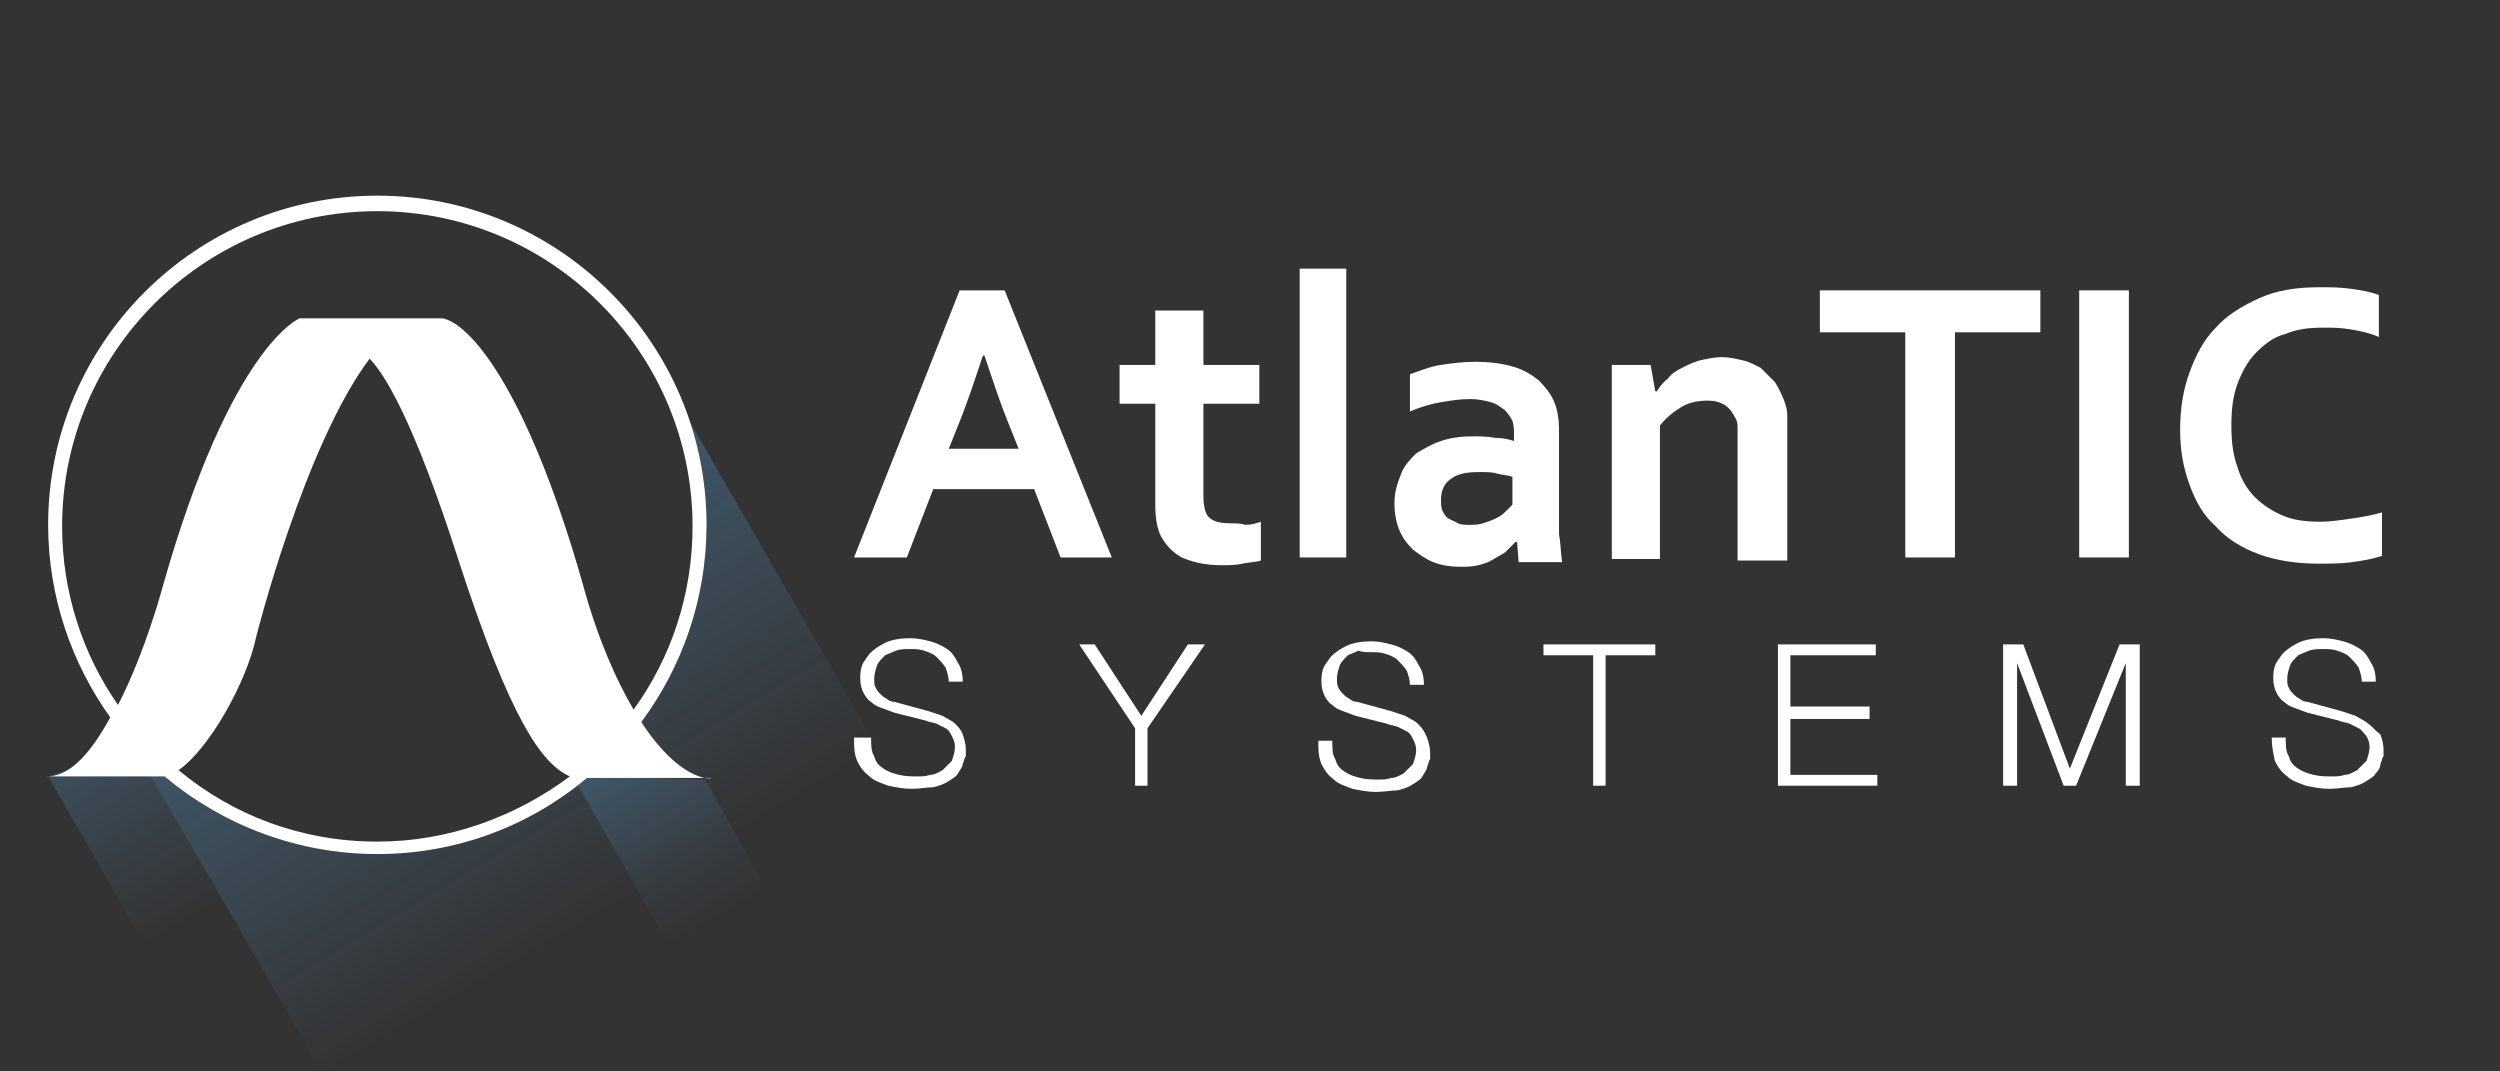 <?xml version="1.0" encoding="utf-8"?>
<!-- Generator: Adobe Illustrator 22.1.0, SVG Export Plug-In . SVG Version: 6.00 Build 0)  -->
<svg version="1.1" id="Capa_1" xmlns="http://www.w3.org/2000/svg" xmlns:xlink="http://www.w3.org/1999/xlink" x="0px" y="0px"
	 viewBox="0 0 161 69" style="enable-background:new 0 0 161 69;" xml:space="preserve">
<rect x="0" y="0" width="161" height="69" fill="#333333" stroke="none"/>
<style type="text/css">
	.st0{opacity:0.25;fill:url(#SVGID_1_);}
	.st1{opacity:0.25;fill:url(#SVGID_2_);}
	.st2{opacity:0.4;fill:url(#SVGID_3_);}
	.st3{fill:#FFFFFF;}
</style>
<g>
	<linearGradient id="SVGID_1_" gradientUnits="userSpaceOnUse" x1="5.725" y1="48.724" x2="11.782" y2="59.457">
		<stop  offset="0" style="stop-color:#5AA2DB;stop-opacity:0.95"/>
		<stop  offset="1" style="stop-color:#5AA2DB;stop-opacity:0"/>
	</linearGradient>
	<polygon class="st0" points="13.5,56.5 8.6,48.1 3.1,50 6.9,56.6 10.3,62.6 15.3,59.7 	"/>
</g>
<linearGradient id="SVGID_2_" gradientUnits="userSpaceOnUse" x1="40.26" y1="48.537" x2="46.225" y2="59.107">
	<stop  offset="0" style="stop-color:#5AA2DB;stop-opacity:0.95"/>
	<stop  offset="1" style="stop-color:#5AA2DB;stop-opacity:0"/>
</linearGradient>
<path class="st1" d="M45.4,50.2l-8.1-0.2c-0.1,0.1-0.2,0.2-0.3,0.2l3.6,6.3l3.4,6l6.3-3.6L45.4,50.2z"/>
<g>
	<linearGradient id="SVGID_3_" gradientUnits="userSpaceOnUse" x1="24.007" y1="33.805" x2="39.007" y2="58.805">
		<stop  offset="0" style="stop-color:#5AA2DB;stop-opacity:0.95"/>
		<stop  offset="1" style="stop-color:#5AA2DB;stop-opacity:0"/>
	</linearGradient>
	<path class="st2" d="M42.6,24c1.6,2.9,2.5,6.3,2.5,9.9c0,11.5-9.3,20.8-20.8,20.8c-7.1,0-13.3-3.6-17.1-9l6.3,10.8L20.7,69
		l35.9-20.7L42.6,24z"/>
</g>
<g>
	<path class="st3" d="M61.5,46.6c-0.2-0.2-0.5-0.3-0.8-0.5c-0.3-0.1-0.6-0.2-0.9-0.3l-2.2-0.6c-0.2,0-0.4-0.1-0.5-0.2
		c-0.2-0.1-0.3-0.2-0.4-0.3c-0.1-0.1-0.2-0.2-0.3-0.4c-0.1-0.2-0.1-0.3-0.1-0.6c0-0.3,0.1-0.6,0.2-0.9c0.1-0.2,0.3-0.4,0.5-0.6
		c0.2-0.1,0.5-0.2,0.7-0.3c0.3-0.1,0.6-0.1,0.9-0.1c0.3,0,0.6,0,0.9,0.1c0.3,0.1,0.6,0.2,0.8,0.4c0.2,0.2,0.4,0.4,0.6,0.7
		c0.1,0.3,0.2,0.6,0.2,0.9h0.9c0-0.5-0.1-0.9-0.3-1.2c-0.2-0.4-0.4-0.7-0.7-0.9c-0.3-0.2-0.7-0.4-1.1-0.5c-0.4-0.1-0.8-0.2-1.3-0.2
		c-0.6,0-1.2,0.1-1.6,0.3c-0.4,0.2-0.7,0.4-1,0.7c-0.2,0.3-0.4,0.5-0.5,0.8c-0.1,0.3-0.1,0.6-0.1,0.8c0,0.4,0.1,0.7,0.2,0.9
		c0.1,0.2,0.3,0.5,0.5,0.6c0.2,0.2,0.4,0.3,0.7,0.4c0.3,0.1,0.5,0.2,0.8,0.3l2,0.5c0.2,0.1,0.4,0.1,0.7,0.2c0.2,0.1,0.4,0.2,0.6,0.3
		c0.2,0.1,0.3,0.3,0.4,0.5c0.1,0.2,0.2,0.4,0.2,0.7c0,0.3-0.1,0.6-0.2,0.9c-0.2,0.2-0.4,0.4-0.6,0.6c-0.2,0.1-0.5,0.3-0.8,0.3
		c-0.3,0.1-0.5,0.1-0.8,0.1c-0.4,0-0.8,0-1.2-0.1c-0.4-0.1-0.7-0.2-1-0.4c-0.3-0.2-0.5-0.4-0.6-0.8c-0.2-0.3-0.2-0.7-0.2-1.2H55
		c0,0.6,0,1,0.2,1.5c0.2,0.4,0.4,0.7,0.8,1c0.3,0.3,0.7,0.4,1.2,0.6c0.5,0.1,1,0.2,1.5,0.2c0.5,0,1-0.1,1.4-0.1
		c0.4-0.1,0.7-0.2,1-0.4c0.3-0.2,0.5-0.3,0.6-0.5c0.1-0.2,0.3-0.4,0.3-0.6c0.1-0.2,0.1-0.4,0.2-0.5c0-0.2,0-0.3,0-0.4
		c0-0.4-0.1-0.7-0.2-1C61.9,47,61.7,46.8,61.5,46.6z"/>
	<polygon class="st3" points="73.5,46.1 70.5,41.5 69.5,41.5 73.1,46.9 73.1,50.6 73.9,50.6 73.9,46.9 77.6,41.5 76.5,41.5 	"/>
	<path class="st3" d="M91.3,46.6c-0.2-0.2-0.5-0.3-0.8-0.5c-0.3-0.1-0.6-0.2-0.9-0.3l-2.2-0.6c-0.2,0-0.4-0.1-0.5-0.2
		c-0.2-0.1-0.3-0.2-0.4-0.3c-0.1-0.1-0.2-0.2-0.3-0.4c-0.1-0.2-0.1-0.3-0.1-0.6c0-0.3,0.1-0.6,0.2-0.9c0.1-0.2,0.3-0.4,0.5-0.6
		c0.2-0.1,0.5-0.2,0.7-0.3C87.7,42,88,42,88.3,42c0.3,0,0.6,0,0.9,0.1c0.3,0.1,0.6,0.2,0.8,0.4c0.2,0.2,0.4,0.4,0.6,0.7
		c0.1,0.3,0.2,0.6,0.2,0.9h0.9c0-0.5-0.1-0.9-0.3-1.2c-0.2-0.4-0.4-0.7-0.7-0.9c-0.3-0.2-0.7-0.4-1.1-0.5c-0.4-0.1-0.8-0.2-1.3-0.2
		c-0.6,0-1.2,0.1-1.6,0.3c-0.4,0.2-0.7,0.4-1,0.7c-0.2,0.3-0.4,0.5-0.5,0.8c-0.1,0.3-0.1,0.6-0.1,0.8c0,0.4,0.1,0.7,0.2,0.9
		c0.1,0.2,0.3,0.5,0.5,0.6c0.2,0.2,0.4,0.3,0.7,0.4c0.3,0.1,0.5,0.2,0.8,0.3l2,0.5c0.2,0.1,0.4,0.1,0.7,0.2c0.2,0.1,0.4,0.2,0.6,0.3
		c0.2,0.1,0.3,0.3,0.4,0.5c0.1,0.2,0.2,0.4,0.2,0.7c0,0.3-0.1,0.6-0.2,0.9c-0.2,0.2-0.4,0.4-0.6,0.6c-0.2,0.1-0.5,0.3-0.8,0.3
		c-0.3,0.1-0.5,0.1-0.8,0.1c-0.4,0-0.8,0-1.2-0.1c-0.4-0.1-0.7-0.2-1-0.4c-0.3-0.2-0.5-0.4-0.6-0.8c-0.2-0.3-0.2-0.7-0.2-1.2h-0.9
		c0,0.6,0,1,0.2,1.5c0.2,0.4,0.4,0.7,0.8,1c0.3,0.3,0.7,0.4,1.2,0.6c0.5,0.1,1,0.2,1.5,0.2c0.5,0,1-0.1,1.4-0.1
		c0.4-0.1,0.7-0.2,1-0.4c0.3-0.2,0.5-0.3,0.6-0.5c0.1-0.2,0.3-0.4,0.3-0.6c0.1-0.2,0.1-0.4,0.2-0.5c0-0.2,0-0.3,0-0.4
		c0-0.4-0.1-0.7-0.2-1C91.7,47,91.5,46.8,91.3,46.6z"/>
	<polygon class="st3" points="99.4,42.2 102.6,42.2 102.6,50.6 103.4,50.6 103.4,42.2 106.6,42.2 106.6,41.5 99.4,41.5 	"/>
	<polygon class="st3" points="115.3,46.3 120.4,46.3 120.4,45.5 115.3,45.5 115.3,42.2 120.8,42.2 120.8,41.5 114.5,41.5 
		114.5,50.6 120.9,50.6 120.9,49.9 115.3,49.9 	"/>
	<polygon class="st3" points="133.3,49.5 130.3,41.5 129,41.5 129,50.6 129.9,50.6 129.9,42.7 129.9,42.7 132.9,50.6 133.7,50.6 
		136.9,42.7 136.9,42.7 136.9,50.6 137.8,50.6 137.8,41.5 136.5,41.5 	"/>
	<path class="st3" d="M152.5,46.6c-0.2-0.2-0.5-0.3-0.8-0.5c-0.3-0.1-0.6-0.2-0.9-0.3l-2.2-0.6c-0.2,0-0.4-0.1-0.5-0.2
		c-0.2-0.1-0.3-0.2-0.4-0.3c-0.1-0.1-0.2-0.2-0.3-0.4c-0.1-0.2-0.1-0.3-0.1-0.6c0-0.3,0.1-0.6,0.2-0.9c0.1-0.2,0.3-0.4,0.5-0.6
		c0.2-0.1,0.5-0.2,0.7-0.3c0.3-0.1,0.6-0.1,0.9-0.1c0.3,0,0.6,0,0.9,0.1c0.3,0.1,0.6,0.2,0.8,0.4c0.2,0.2,0.4,0.4,0.6,0.7
		c0.1,0.3,0.2,0.6,0.2,0.9h0.9c0-0.5-0.1-0.9-0.3-1.2c-0.2-0.4-0.4-0.7-0.7-0.9c-0.3-0.2-0.7-0.4-1.1-0.5c-0.4-0.1-0.8-0.2-1.3-0.2
		c-0.6,0-1.2,0.1-1.6,0.3c-0.4,0.2-0.7,0.4-1,0.7c-0.2,0.3-0.4,0.5-0.5,0.8c-0.1,0.3-0.1,0.6-0.1,0.8c0,0.4,0.1,0.7,0.2,0.9
		c0.1,0.2,0.3,0.5,0.5,0.6c0.2,0.2,0.4,0.3,0.7,0.4c0.3,0.1,0.5,0.2,0.8,0.3l2,0.5c0.2,0.1,0.4,0.1,0.7,0.2c0.2,0.1,0.4,0.2,0.6,0.3
		c0.2,0.1,0.3,0.3,0.5,0.5c0.1,0.2,0.2,0.4,0.2,0.7c0,0.3-0.1,0.6-0.2,0.9c-0.2,0.2-0.4,0.4-0.6,0.6c-0.2,0.1-0.5,0.3-0.8,0.3
		c-0.3,0.1-0.5,0.1-0.8,0.1c-0.4,0-0.8,0-1.2-0.1c-0.4-0.1-0.7-0.2-1-0.4c-0.3-0.2-0.5-0.4-0.6-0.8c-0.2-0.3-0.2-0.7-0.2-1.2h-0.9
		c0,0.6,0.1,1,0.2,1.5c0.2,0.4,0.4,0.7,0.8,1c0.3,0.3,0.7,0.4,1.2,0.6c0.5,0.1,1,0.2,1.5,0.2c0.5,0,1-0.1,1.4-0.1
		c0.4-0.1,0.7-0.2,1-0.4c0.3-0.2,0.5-0.3,0.6-0.5c0.2-0.2,0.3-0.4,0.3-0.6c0.1-0.2,0.1-0.4,0.2-0.5c0-0.2,0-0.3,0-0.4
		c0-0.4-0.1-0.7-0.2-1C152.9,47,152.8,46.8,152.5,46.6z"/>
	<path class="st3" d="M64.7,18.7h-2.9L55,35.9h3.4l1.7-4.4h6.5l1.7,4.4h3.3L64.7,18.7z M61.1,28.9l0.6-1.5c0.5-1.2,1-2.7,1.6-4.5
		h0.1c0.6,1.8,1.1,3.3,1.6,4.5l0.6,1.5H61.1z"/>
	<path class="st3" d="M79.2,33.7c-0.8,0-1.3-0.2-1.5-0.6c-0.1-0.2-0.2-0.6-0.2-1.1V26h3.6v-2.5h-3.6V20h-3.1v3.5h-2.3V26h2.3v6.5
		c0,0.8,0.1,1.4,0.3,1.9c0.3,0.6,0.7,1.1,1.4,1.5c0.7,0.3,1.5,0.5,2.6,0.5c0.4,0,0.9,0,1.3-0.1c0.5-0.1,0.9-0.1,1.2-0.2v-2.5
		c-0.3,0.1-0.6,0.2-1,0.2C79.9,33.7,79.5,33.7,79.2,33.7z"/>
	<rect x="83.7" y="17.3" class="st3" width="3" height="18.6"/>
	<path class="st3" d="M100.4,34.4c0-0.6,0-1.3,0-2.1v-4.7c0-0.6-0.1-1.2-0.3-1.7c-0.2-0.5-0.6-1-1-1.4c-0.5-0.4-1-0.7-1.7-0.9
		c-0.7-0.2-1.5-0.3-2.4-0.3c-0.8,0-1.5,0.1-2.2,0.2c-0.7,0.1-1.4,0.4-2,0.6v2.4c0.7-0.3,1.4-0.5,2-0.6c0.6-0.1,1.2-0.2,1.9-0.2
		c0.5,0,0.9,0.1,1.3,0.2c0.4,0.1,0.6,0.3,0.9,0.5c0.2,0.2,0.4,0.5,0.5,0.7c0.1,0.3,0.1,0.6,0.1,0.8v0.5c-0.3-0.1-0.7-0.2-1.2-0.2
		c-0.5-0.1-1-0.1-1.5-0.1c-0.7,0-1.4,0.1-2,0.3c-0.6,0.2-1.1,0.5-1.6,0.8c-0.4,0.4-0.8,0.8-1,1.4c-0.2,0.5-0.4,1.1-0.4,1.8
		c0,0.6,0.1,1.2,0.3,1.7c0.2,0.5,0.5,0.9,0.9,1.3c0.4,0.3,0.8,0.6,1.3,0.8c0.5,0.2,1.1,0.3,1.7,0.3c0.4,0,0.8,0,1.2-0.1
		c0.4-0.1,0.7-0.2,1-0.4c0.3-0.2,0.6-0.3,0.8-0.5c0.2-0.2,0.4-0.4,0.6-0.6h0.1l0.1,1.3h2.8C100.5,35.5,100.5,34.9,100.4,34.4z
		 M97.4,32.5c-0.1,0.1-0.3,0.3-0.5,0.5c-0.2,0.2-0.4,0.3-0.6,0.4c-0.2,0.1-0.5,0.2-0.8,0.3c-0.3,0.1-0.6,0.1-0.9,0.1
		c-0.2,0-0.5,0-0.7-0.1c-0.2-0.1-0.4-0.2-0.6-0.3c-0.2-0.1-0.3-0.3-0.4-0.5c-0.1-0.2-0.1-0.5-0.1-0.7c0-0.6,0.2-1.1,0.7-1.4
		c0.4-0.3,1-0.4,1.8-0.4c0.4,0,0.8,0,1.1,0.1c0.4,0.1,0.7,0.1,1,0.2V32.5z"/>
	<path class="st3" d="M115.1,35.9v-8.1c0-0.4,0-0.8,0-1.1c0-0.3-0.1-0.6-0.2-0.9c-0.2-0.5-0.4-0.9-0.6-1.2c-0.3-0.3-0.6-0.6-0.9-0.9
		c-0.4-0.2-0.7-0.4-1.2-0.5c-0.4-0.1-0.9-0.2-1.3-0.2c-0.5,0-0.9,0.1-1.4,0.2c-0.4,0.1-0.8,0.3-1.2,0.5c-0.4,0.2-0.7,0.4-0.9,0.7
		c-0.3,0.2-0.5,0.5-0.7,0.8h-0.1l-0.3-1.7h-2.5v12.5h3.1v-8.6c0.4-0.5,0.9-0.9,1.4-1.2c0.5-0.3,1.1-0.4,1.7-0.4
		c0.4,0,0.8,0.1,1.1,0.3c0.3,0.2,0.5,0.5,0.7,0.9c0.1,0.2,0.1,0.4,0.1,0.6c0,0.2,0,0.5,0,0.9v7.6H115.1z"/>
	<polygon class="st3" points="131.4,18.7 117.2,18.7 117.2,21.4 122.7,21.4 122.7,35.9 125.9,35.9 125.9,21.4 131.4,21.4 	"/>
	<rect x="133.9" y="18.7" class="st3" width="3.2" height="17.2"/>
	<path class="st3" d="M151.4,33.4c-0.7,0.1-1.3,0.2-2,0.2c-0.9,0-1.7-0.1-2.4-0.4c-0.7-0.3-1.3-0.7-1.8-1.2
		c-0.5-0.5-0.9-1.2-1.1-1.9c-0.3-0.8-0.4-1.7-0.4-2.7c0-1,0.1-1.9,0.4-2.7c0.3-0.8,0.7-1.5,1.2-2c0.5-0.5,1.1-1,1.9-1.2
		c0.7-0.3,1.5-0.4,2.4-0.4c0.6,0,1.1,0,1.7,0.1c0.6,0.1,1.2,0.2,1.9,0.5V19c-0.5-0.2-1.1-0.3-1.8-0.4c-0.7-0.1-1.3-0.1-2.1-0.1
		c-1.4,0-2.7,0.2-3.8,0.7c-1.1,0.5-2.1,1.1-2.8,1.9c-0.8,0.8-1.3,1.8-1.7,2.9c-0.4,1.1-0.6,2.3-0.6,3.7c0,1.3,0.2,2.4,0.6,3.5
		c0.4,1.1,0.9,2,1.7,2.7c0.7,0.8,1.7,1.4,2.8,1.8c1.1,0.4,2.4,0.6,3.8,0.6c0.7,0,1.5,0,2.2-0.1c0.7-0.1,1.3-0.2,1.9-0.4V33
		C152.7,33.2,152.1,33.3,151.4,33.4z"/>
	<path class="st3" d="M41.3,46.5c2.6-3.5,4.2-7.9,4.2-12.7c0-11.7-9.5-21.2-21.2-21.2c-11.7,0-21.2,9.5-21.2,21.2
		c0,4.6,1.5,8.9,4,12.4c-1.2,2.2-2.6,3.9-4.2,3.8h7.7c0,0,0,0,0,0c3.7,3.1,8.5,5,13.7,5c5.1,0,9.8-1.8,13.5-4.9c0.3,0,0.6,0,1,0h7
		C45.7,50.2,43.7,50.2,41.3,46.5z M4,33.9c0-11.2,9.1-20.3,20.3-20.3c11.2,0,20.3,9.1,20.3,20.3c0,4.4-1.4,8.5-3.8,11.8
		c-1.1-1.9-2.3-4.5-3.3-8.2c-3.6-12.6-7.3-16.7-9-17h-1.4c0.1,0,0.1,0,0.2,0h-8c0,0-4.4,1.7-8.8,17.2c0,0-1.1,4.2-2.9,7.7
		C5.3,42.1,4,38.1,4,33.9z M24.3,54.2c-4.9,0-9.3-1.7-12.8-4.6c2-1.4,4.4-5.7,5-8.6c0,0,3.1-12.3,7.3-17.9c0.9,0.9,2.8,3.8,5.8,13.2
		c3.3,10.1,5.3,12.9,7.1,13.7C33.2,52.6,28.9,54.2,24.3,54.2z"/>
</g>
</svg>
